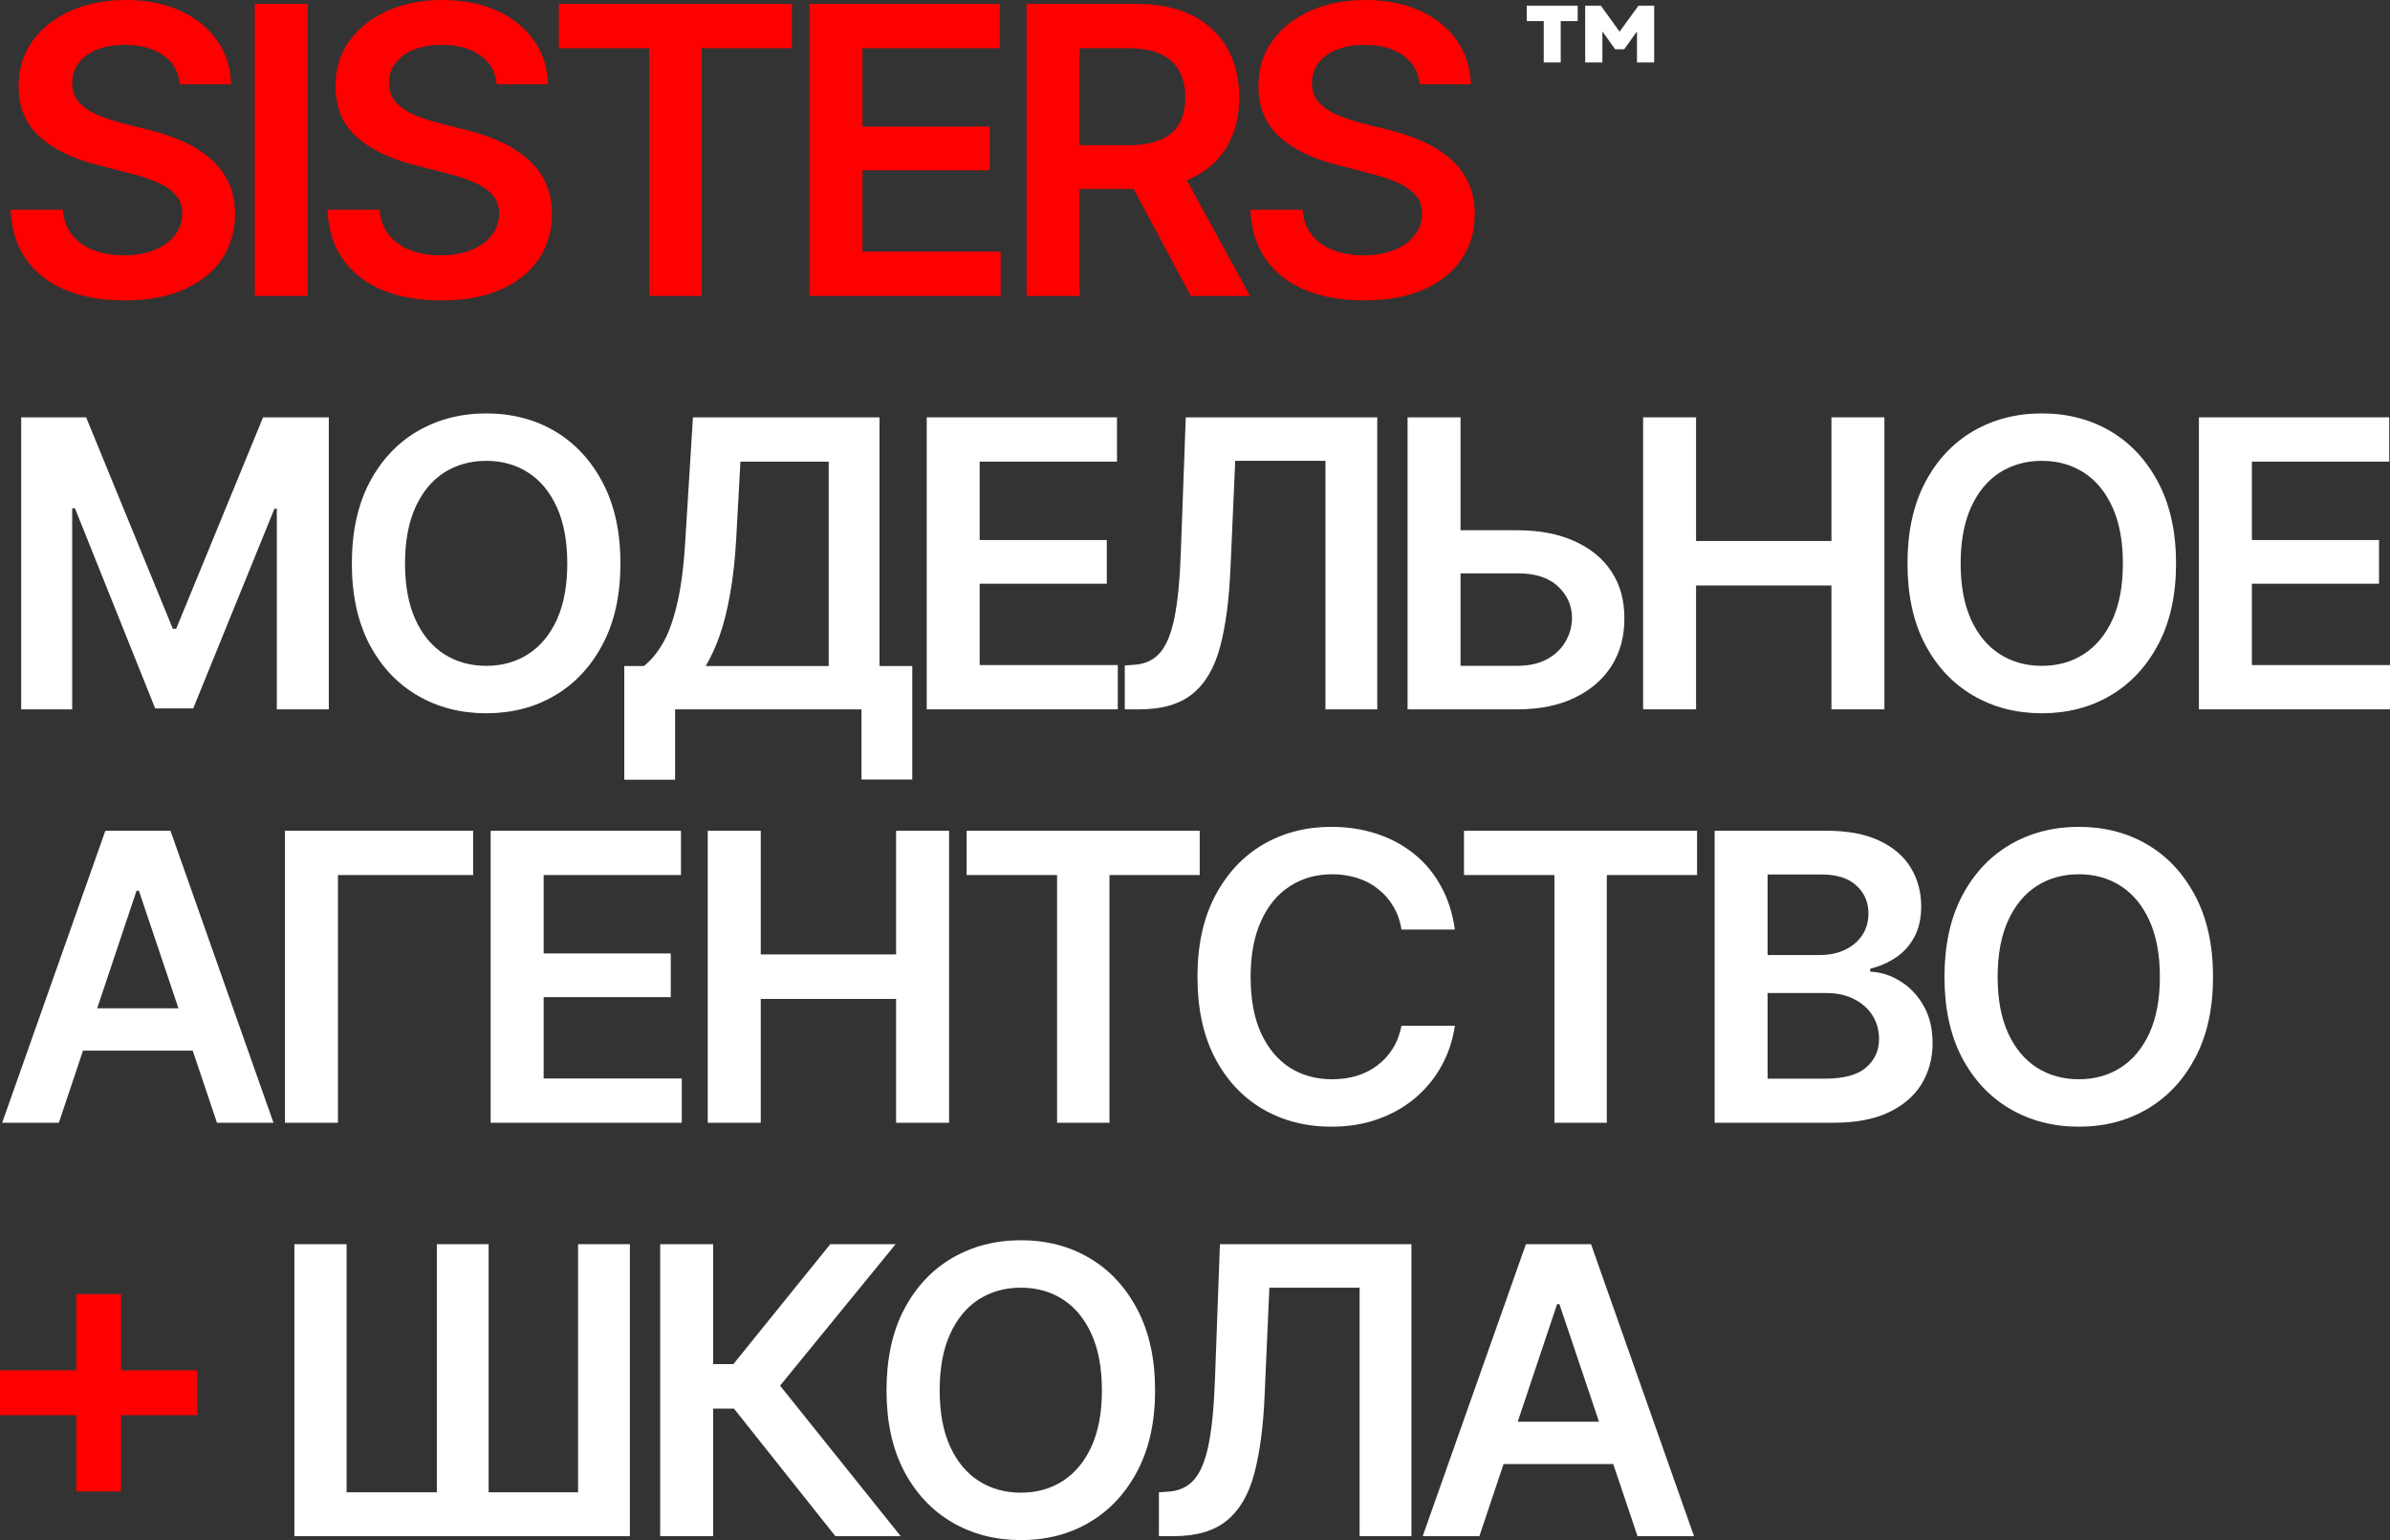 <?xml version="1.0" encoding="UTF-8"?> <svg xmlns="http://www.w3.org/2000/svg" viewBox="0 0 135 87" fill="none"><rect x="0" y="0" width="135" height="87" fill="#333333" stroke="none"/><path d="M16.629 70.283H19.577V84.299H24.674V70.283H27.6V84.299H32.653V70.283H35.579V86.778H16.629V70.283Z" fill="white"></path><path d="M47.187 86.778L41.458 79.571H40.283V86.778H37.291V70.283H40.283V77.058H41.425L46.899 70.283H50.589L44.062 78.276L50.877 86.778H47.187Z" fill="white"></path><path d="M57.666 87C56.225 87 54.928 86.664 53.776 85.993C52.631 85.321 51.726 84.354 51.061 83.092C50.403 81.83 50.075 80.313 50.075 78.542C50.075 76.763 50.403 75.243 51.061 73.981C51.726 72.711 52.631 71.74 53.776 71.069C54.928 70.397 56.225 70.061 57.666 70.061C59.114 70.061 60.406 70.397 61.544 71.069C62.682 71.74 63.583 72.711 64.248 73.981C64.913 75.243 65.245 76.763 65.245 78.542C65.245 80.313 64.913 81.83 64.248 83.092C63.583 84.354 62.682 85.321 61.544 85.993C60.406 86.664 59.114 87 57.666 87ZM57.666 84.321C58.559 84.321 59.35 84.1 60.037 83.656C60.724 83.214 61.263 82.564 61.655 81.708C62.046 80.844 62.242 79.789 62.242 78.542C62.242 77.287 62.046 76.228 61.655 75.364C61.263 74.501 60.724 73.847 60.037 73.405C59.35 72.962 58.559 72.74 57.666 72.74C56.772 72.74 55.977 72.962 55.283 73.405C54.596 73.847 54.056 74.501 53.665 75.364C53.273 76.228 53.078 77.287 53.078 78.542C53.078 79.789 53.273 80.844 53.665 81.708C54.056 82.564 54.596 83.214 55.283 83.656C55.977 84.1 56.772 84.321 57.666 84.321Z" fill="white"></path><path d="M65.462 86.778V84.299L65.939 84.266C66.574 84.236 67.076 84.011 67.445 83.59C67.815 83.169 68.092 82.494 68.276 81.564C68.461 80.634 68.579 79.391 68.631 77.833L68.908 70.283H79.724V86.778H76.798V72.74H71.701L71.435 78.763C71.361 80.564 71.165 82.058 70.847 83.247C70.53 84.435 70.009 85.321 69.285 85.904C68.569 86.487 67.567 86.778 66.282 86.778H65.462Z" fill="white"></path><path d="M83.564 86.778H80.362L86.191 70.283H89.87L95.687 86.778H92.496L88.085 73.671H87.953L83.564 86.778ZM83.675 80.313H92.374V82.704H83.675V80.313Z" fill="white"></path><path d="M90.511 3.529H89.54V0.319H90.424L91.482 1.787L92.553 0.319H93.437V3.529H92.466V1.775L91.744 2.782H91.233L90.511 1.775V3.529ZM88.158 3.529H87.199V1.19H86.24V0.319H89.117V1.19H88.158V3.529Z" fill="white"></path><path d="M7.026 16.972C5.74 16.972 4.625 16.773 3.679 16.374C2.733 15.976 1.995 15.396 1.463 14.636C0.931 13.868 0.643 12.938 0.598 11.846H3.546C3.59 12.422 3.768 12.901 4.078 13.285C4.388 13.662 4.795 13.946 5.297 14.138C5.807 14.33 6.372 14.426 6.992 14.426C7.643 14.426 8.215 14.326 8.71 14.127C9.205 13.927 9.593 13.651 9.874 13.296C10.154 12.942 10.295 12.529 10.295 12.056C10.295 11.628 10.169 11.278 9.918 11.005C9.667 10.724 9.32 10.488 8.876 10.296C8.433 10.104 7.912 9.934 7.314 9.787L5.441 9.3C4.082 8.953 3.01 8.425 2.227 7.717C1.444 7.001 1.053 6.048 1.053 4.86C1.053 3.886 1.315 3.037 1.84 2.314C2.364 1.583 3.081 1.015 3.989 0.609C4.905 0.203 5.94 0 7.092 0C8.267 0 9.297 0.203 10.184 0.609C11.07 1.015 11.765 1.576 12.267 2.292C12.77 3.008 13.032 3.831 13.054 4.761H10.162C10.088 4.052 9.774 3.506 9.22 3.122C8.673 2.731 7.953 2.535 7.059 2.535C6.438 2.535 5.903 2.628 5.452 2.812C5.009 2.997 4.669 3.251 4.433 3.576C4.196 3.901 4.078 4.27 4.078 4.683C4.078 5.141 4.215 5.517 4.488 5.812C4.769 6.1 5.123 6.333 5.552 6.51C5.988 6.687 6.431 6.835 6.882 6.953L8.422 7.34C9.043 7.488 9.641 7.687 10.217 7.938C10.793 8.182 11.31 8.492 11.769 8.868C12.234 9.237 12.6 9.687 12.866 10.219C13.139 10.75 13.276 11.374 13.276 12.09C13.276 13.049 13.028 13.898 12.533 14.636C12.038 15.367 11.325 15.939 10.394 16.352C9.464 16.765 8.341 16.972 7.026 16.972Z" fill="#FF0000"></path><path d="M17.382 0.221V16.717H14.39V0.221H17.382Z" fill="#FF0000"></path><path d="M24.924 16.972C23.638 16.972 22.523 16.773 21.577 16.374C20.631 15.976 19.893 15.396 19.361 14.636C18.829 13.868 18.541 12.938 18.496 11.846H21.444C21.488 12.422 21.666 12.901 21.976 13.285C22.286 13.662 22.693 13.946 23.195 14.138C23.705 14.33 24.27 14.426 24.89 14.426C25.541 14.426 26.113 14.326 26.608 14.127C27.103 13.927 27.491 13.651 27.771 13.296C28.052 12.942 28.193 12.529 28.193 12.056C28.193 11.628 28.067 11.278 27.816 11.005C27.565 10.724 27.218 10.488 26.774 10.296C26.331 10.104 25.81 9.934 25.212 9.787L23.339 9.3C21.98 8.953 20.908 8.425 20.125 7.717C19.342 7.001 18.951 6.048 18.951 4.86C18.951 3.886 19.213 3.037 19.737 2.314C20.262 1.583 20.979 1.015 21.887 0.609C22.803 0.203 23.838 0 24.99 0C26.165 0 27.195 0.203 28.082 0.609C28.968 1.015 29.663 1.576 30.165 2.292C30.668 3.008 30.93 3.831 30.952 4.761H28.06C27.986 4.052 27.672 3.506 27.118 3.122C26.571 2.731 25.851 2.535 24.957 2.535C24.336 2.535 23.801 2.628 23.35 2.812C22.907 2.997 22.567 3.251 22.331 3.576C22.094 3.901 21.976 4.27 21.976 4.683C21.976 5.141 22.113 5.517 22.386 5.812C22.667 6.1 23.021 6.333 23.45 6.51C23.886 6.687 24.329 6.835 24.78 6.953L26.32 7.34C26.941 7.488 27.539 7.687 28.115 7.938C28.691 8.182 29.209 8.492 29.666 8.868C30.132 9.237 30.497 9.687 30.764 10.219C31.037 10.75 31.174 11.374 31.174 12.09C31.174 13.049 30.926 13.898 30.431 14.636C29.936 15.367 29.223 15.939 28.292 16.352C27.361 16.765 26.238 16.972 24.924 16.972Z" fill="#FF0000"></path><path d="M31.567 2.723V0.221H44.733V2.723H39.635V16.717H36.676V2.723H31.567Z" fill="#FF0000"></path><path d="M45.725 16.717V0.221H56.474V2.723H48.717V7.152H55.898V9.621H48.717V14.215H56.518V16.717H45.725Z" fill="#FF0000"></path><path d="M57.987 16.717V0.221H64.182C65.453 0.221 66.516 0.443 67.373 0.886C68.237 1.329 68.891 1.949 69.335 2.746C69.778 3.535 69.999 4.454 69.999 5.502C69.999 6.558 69.774 7.473 69.323 8.248C68.88 9.023 68.223 9.621 67.351 10.041C66.479 10.462 65.408 10.672 64.138 10.672H59.738V8.204H63.727C64.474 8.204 65.083 8.1 65.556 7.894C66.036 7.687 66.387 7.384 66.609 6.986C66.838 6.58 66.952 6.085 66.952 5.502C66.952 4.919 66.838 4.421 66.609 4.008C66.379 3.587 66.029 3.27 65.556 3.056C65.083 2.834 64.47 2.723 63.716 2.723H60.979V16.717H57.987ZM67.263 16.717L63.262 9.233H66.52L70.609 16.717H67.263Z" fill="#FF0000"></path><path d="M77.053 16.972C75.768 16.972 74.653 16.773 73.707 16.374C72.761 15.976 72.022 15.396 71.491 14.636C70.959 13.868 70.671 12.938 70.626 11.846H73.574C73.618 12.422 73.796 12.901 74.106 13.285C74.416 13.662 74.823 13.946 75.325 14.138C75.835 14.33 76.4 14.426 77.02 14.426C77.671 14.426 78.243 14.326 78.738 14.127C79.233 13.927 79.621 13.651 79.901 13.296C80.182 12.942 80.323 12.529 80.323 12.056C80.323 11.628 80.197 11.278 79.946 11.005C79.695 10.724 79.347 10.488 78.904 10.296C78.461 10.104 77.94 9.934 77.342 9.787L75.469 9.3C74.109 8.953 73.038 8.425 72.255 7.717C71.472 7.001 71.081 6.048 71.081 4.86C71.081 3.886 71.343 3.037 71.868 2.314C72.392 1.583 73.109 1.015 74.017 0.609C74.933 0.203 75.968 0 77.12 0C78.295 0 79.325 0.203 80.212 0.609C81.098 1.015 81.793 1.576 82.295 2.292C82.797 3.008 83.06 3.831 83.082 4.761H80.19C80.116 4.052 79.802 3.506 79.248 3.122C78.701 2.731 77.981 2.535 77.087 2.535C76.466 2.535 75.931 2.628 75.48 2.812C75.037 2.997 74.697 3.251 74.46 3.576C74.224 3.901 74.106 4.27 74.106 4.683C74.106 5.141 74.243 5.517 74.516 5.812C74.797 6.1 75.151 6.333 75.58 6.51C76.016 6.687 76.459 6.835 76.909 6.953L78.45 7.34C79.07 7.488 79.669 7.687 80.245 7.938C80.821 8.182 81.338 8.492 81.796 8.868C82.262 9.237 82.627 9.687 82.894 10.219C83.167 10.75 83.303 11.374 83.303 12.09C83.303 13.049 83.056 13.898 82.561 14.636C82.066 15.367 81.353 15.939 80.422 16.352C79.492 16.765 78.368 16.972 77.053 16.972Z" fill="#FF0000"></path><path d="M1.197 23.575H4.865L9.763 35.521H9.951L14.86 23.575H18.573V40.071H15.636V28.734H15.503L10.915 40.016H8.765L4.233 28.712H4.078V40.071H1.197V23.575Z" fill="white"></path><path d="M27.466 40.292C26.026 40.292 24.729 39.957 23.577 39.285C22.431 38.614 21.526 37.647 20.862 36.385C20.204 35.122 19.875 33.605 19.875 31.834C19.875 30.055 20.204 28.535 20.862 27.273C21.526 26.003 22.431 25.033 23.577 24.361C24.729 23.69 26.026 23.354 27.466 23.354C28.914 23.354 30.207 23.69 31.345 24.361C32.482 25.033 33.384 26.003 34.048 27.273C34.714 28.535 35.046 30.055 35.046 31.834C35.046 33.605 34.714 35.122 34.048 36.385C33.384 37.647 32.482 38.614 31.345 39.285C30.207 39.957 28.914 40.292 27.466 40.292ZM27.466 37.613C28.36 37.613 29.151 37.392 29.837 36.949C30.524 36.506 31.064 35.857 31.456 35.001C31.847 34.137 32.043 33.081 32.043 31.834C32.043 30.579 31.847 29.52 31.456 28.657C31.064 27.793 30.524 27.14 29.837 26.697C29.151 26.255 28.36 26.033 27.466 26.033C26.572 26.033 25.778 26.255 25.084 26.697C24.397 27.14 23.857 27.793 23.466 28.657C23.074 29.52 22.878 30.579 22.878 31.834C22.878 33.081 23.074 34.137 23.466 35.001C23.857 35.857 24.397 36.506 25.084 36.949C25.778 37.392 26.572 37.613 27.466 37.613Z" fill="white"></path><path d="M35.263 44.045V37.624H36.371C36.748 37.329 37.095 36.916 37.413 36.385C37.737 35.846 38.011 35.108 38.233 34.17C38.462 33.233 38.62 32.026 38.709 30.55L39.141 23.575H49.68V37.624H51.53V44.035H48.66V40.071H38.133V44.045H35.263ZM39.861 37.624H46.809V26.077H41.823L41.579 30.55C41.513 31.672 41.398 32.679 41.236 33.572C41.081 34.458 40.885 35.237 40.648 35.908C40.412 36.572 40.15 37.145 39.861 37.624Z" fill="white"></path><path d="M52.346 40.071V23.575H63.094V26.077H55.337V30.506H62.518V32.974H55.337V37.569H63.139V40.071H52.346Z" fill="white"></path><path d="M63.533 40.071V37.591L64.009 37.558C64.645 37.529 65.147 37.303 65.516 36.883C65.886 36.462 66.163 35.786 66.347 34.856C66.532 33.926 66.65 32.683 66.702 31.126L66.979 23.575H77.795V40.071H74.869V26.033H69.772L69.506 32.056C69.432 33.856 69.236 35.351 68.918 36.539C68.601 37.728 68.08 38.614 67.356 39.197C66.639 39.779 65.638 40.071 64.353 40.071H63.533Z" fill="white"></path><path d="M81.502 29.952H85.68C86.951 29.952 88.037 30.159 88.938 30.572C89.847 30.978 90.544 31.554 91.032 32.299C91.52 33.045 91.76 33.923 91.752 34.934C91.76 35.945 91.52 36.838 91.032 37.613C90.544 38.381 89.847 38.983 88.938 39.418C88.037 39.853 86.951 40.071 85.68 40.071H79.507V23.575H82.499V37.613H85.68C86.359 37.613 86.928 37.488 87.386 37.237C87.844 36.986 88.192 36.654 88.428 36.24C88.672 35.827 88.794 35.381 88.794 34.901C88.794 34.207 88.528 33.613 87.996 33.118C87.464 32.624 86.692 32.38 85.68 32.388H81.502V29.952Z" fill="white"></path><path d="M92.811 40.071V23.575H95.803V30.561H103.45V23.575H106.442V40.071H103.45V33.074H95.803V40.071H92.811Z" fill="white"></path><path d="M115.335 40.292C113.895 40.292 112.598 39.957 111.446 39.285C110.3 38.614 109.395 37.647 108.731 36.385C108.073 35.122 107.745 33.605 107.745 31.834C107.745 30.055 108.073 28.535 108.731 27.273C109.395 26.003 110.3 25.033 111.446 24.361C112.598 23.69 113.895 23.354 115.335 23.354C116.783 23.354 118.076 23.69 119.214 24.361C120.352 25.033 121.253 26.003 121.918 27.273C122.582 28.535 122.915 30.055 122.915 31.834C122.915 33.605 122.582 35.122 121.918 36.385C121.253 37.647 120.352 38.614 119.214 39.285C118.076 39.957 116.783 40.292 115.335 40.292ZM115.335 37.613C116.229 37.613 117.02 37.392 117.707 36.949C118.394 36.506 118.933 35.857 119.325 35.001C119.716 34.137 119.912 33.081 119.912 31.834C119.912 30.579 119.716 29.52 119.325 28.657C118.933 27.793 118.394 27.14 117.707 26.697C117.02 26.255 116.229 26.033 115.335 26.033C114.441 26.033 113.647 26.255 112.953 26.697C112.266 27.14 111.726 27.793 111.335 28.657C110.943 29.52 110.748 30.579 110.748 31.834C110.748 33.081 110.943 34.137 111.335 35.001C111.726 35.857 112.266 36.506 112.953 36.949C113.647 37.392 114.441 37.613 115.335 37.613Z" fill="white"></path><path d="M124.207 40.071V23.575H134.956V26.077H127.199V30.506H134.38V32.974H127.199V37.569H135V40.071H124.207Z" fill="white"></path><path d="M3.324 63.425H0.122L5.951 46.929H9.63L15.448 63.425H12.256L7.846 50.317H7.713L3.324 63.425ZM3.435 56.959H12.134V59.351H3.435V56.959Z" fill="white"></path><path d="M26.724 46.929V49.431H19.089V63.425H16.097V46.929H26.724Z" fill="white"></path><path d="M27.716 63.425V46.929H38.465V49.431H30.708V53.859H37.889V56.328H30.708V60.923H38.51V63.425H27.716Z" fill="white"></path><path d="M39.978 63.425V46.929H42.971V53.915H50.617V46.929H53.609V63.425H50.617V56.428H42.971V63.425H39.978Z" fill="white"></path><path d="M54.601 49.431V46.929H67.766V49.431H62.669V63.425H59.71V49.431H54.601Z" fill="white"></path><path d="M75.197 63.646C73.749 63.646 72.452 63.31 71.307 62.639C70.169 61.967 69.272 61 68.614 59.738C67.964 58.476 67.639 56.959 67.639 55.188C67.639 53.409 67.968 51.889 68.626 50.627C69.29 49.357 70.192 48.386 71.329 47.715C72.475 47.043 73.763 46.708 75.197 46.708C76.106 46.708 76.955 46.837 77.746 47.095C78.543 47.353 79.252 47.733 79.873 48.235C80.494 48.73 81 49.339 81.391 50.062C81.79 50.778 82.052 51.593 82.178 52.509H79.164C79.083 52.007 78.924 51.564 78.688 51.18C78.459 50.797 78.17 50.472 77.823 50.206C77.483 49.933 77.096 49.73 76.659 49.597C76.224 49.457 75.754 49.387 75.252 49.387C74.351 49.387 73.553 49.612 72.859 50.062C72.164 50.505 71.621 51.162 71.23 52.033C70.838 52.896 70.642 53.948 70.642 55.188C70.642 56.443 70.838 57.502 71.23 58.365C71.629 59.221 72.171 59.871 72.859 60.314C73.553 60.749 74.347 60.967 75.241 60.967C75.736 60.967 76.198 60.904 76.626 60.779C77.055 60.646 77.442 60.45 77.79 60.192C78.144 59.926 78.436 59.609 78.665 59.24C78.902 58.864 79.068 58.432 79.164 57.945H82.178C82.067 58.734 81.823 59.476 81.447 60.17C81.077 60.856 80.59 61.462 79.984 61.986C79.385 62.502 78.684 62.908 77.879 63.203C77.073 63.499 76.179 63.646 75.197 63.646Z" fill="white"></path><path d="M82.694 49.431V46.929H95.859V49.431H90.761V63.425H87.802V49.431H82.694Z" fill="white"></path><path d="M96.851 63.425V46.929H103.19C104.379 46.929 105.369 47.117 106.16 47.493C106.95 47.862 107.541 48.372 107.933 49.021C108.324 49.663 108.52 50.391 108.52 51.202C108.52 51.874 108.391 52.45 108.132 52.929C107.881 53.402 107.537 53.785 107.102 54.081C106.666 54.376 106.178 54.59 105.639 54.723V54.889C106.23 54.911 106.791 55.088 107.323 55.42C107.863 55.745 108.302 56.203 108.642 56.793C108.989 57.384 109.163 58.096 109.163 58.93C109.163 59.786 108.956 60.554 108.542 61.233C108.136 61.904 107.516 62.44 106.68 62.838C105.853 63.229 104.808 63.425 103.544 63.425H96.851ZM99.843 60.934H103.057C104.143 60.934 104.926 60.724 105.406 60.303C105.894 59.882 106.138 59.347 106.138 58.697C106.138 58.203 106.016 57.76 105.772 57.369C105.528 56.978 105.181 56.668 104.73 56.439C104.287 56.21 103.763 56.096 103.157 56.096H99.843V60.934ZM99.843 53.948H102.813C103.323 53.948 103.785 53.852 104.198 53.66C104.612 53.468 104.937 53.199 105.174 52.852C105.417 52.498 105.539 52.081 105.539 51.601C105.539 50.966 105.314 50.442 104.863 50.029C104.412 49.608 103.751 49.398 102.88 49.398H99.843V53.948Z" fill="white"></path><path d="M117.425 63.646C115.984 63.646 114.688 63.31 113.535 62.639C112.39 61.967 111.485 61 110.82 59.738C110.163 58.476 109.834 56.959 109.834 55.188C109.834 53.409 110.163 51.889 110.82 50.627C111.485 49.357 112.39 48.386 113.535 47.715C114.688 47.043 115.984 46.708 117.425 46.708C118.873 46.708 120.165 47.043 121.303 47.715C122.441 48.386 123.342 49.357 124.007 50.627C124.672 51.889 125.004 53.409 125.004 55.188C125.004 56.959 124.672 58.476 124.007 59.738C123.342 61 122.441 61.967 121.303 62.639C120.165 63.31 118.873 63.646 117.425 63.646ZM117.425 60.967C118.319 60.967 119.109 60.745 119.796 60.303C120.483 59.86 121.022 59.211 121.414 58.354C121.806 57.491 122.001 56.435 122.001 55.188C122.001 53.933 121.806 52.874 121.414 52.011C121.022 51.147 120.483 50.494 119.796 50.051C119.109 49.608 118.319 49.387 117.425 49.387C116.531 49.387 115.737 49.608 115.042 50.051C114.355 50.494 113.816 51.147 113.424 52.011C113.033 52.874 112.837 53.933 112.837 55.188C112.837 56.435 113.033 57.491 113.424 58.354C113.816 59.211 114.355 59.86 115.042 60.303C115.737 60.745 116.531 60.967 117.425 60.967Z" fill="white"></path><path d="M4.311 84.25V73.102H6.837V84.25H4.311ZM0 79.944V77.408H11.148V79.944H0Z" fill="#FF0000"></path></svg> 